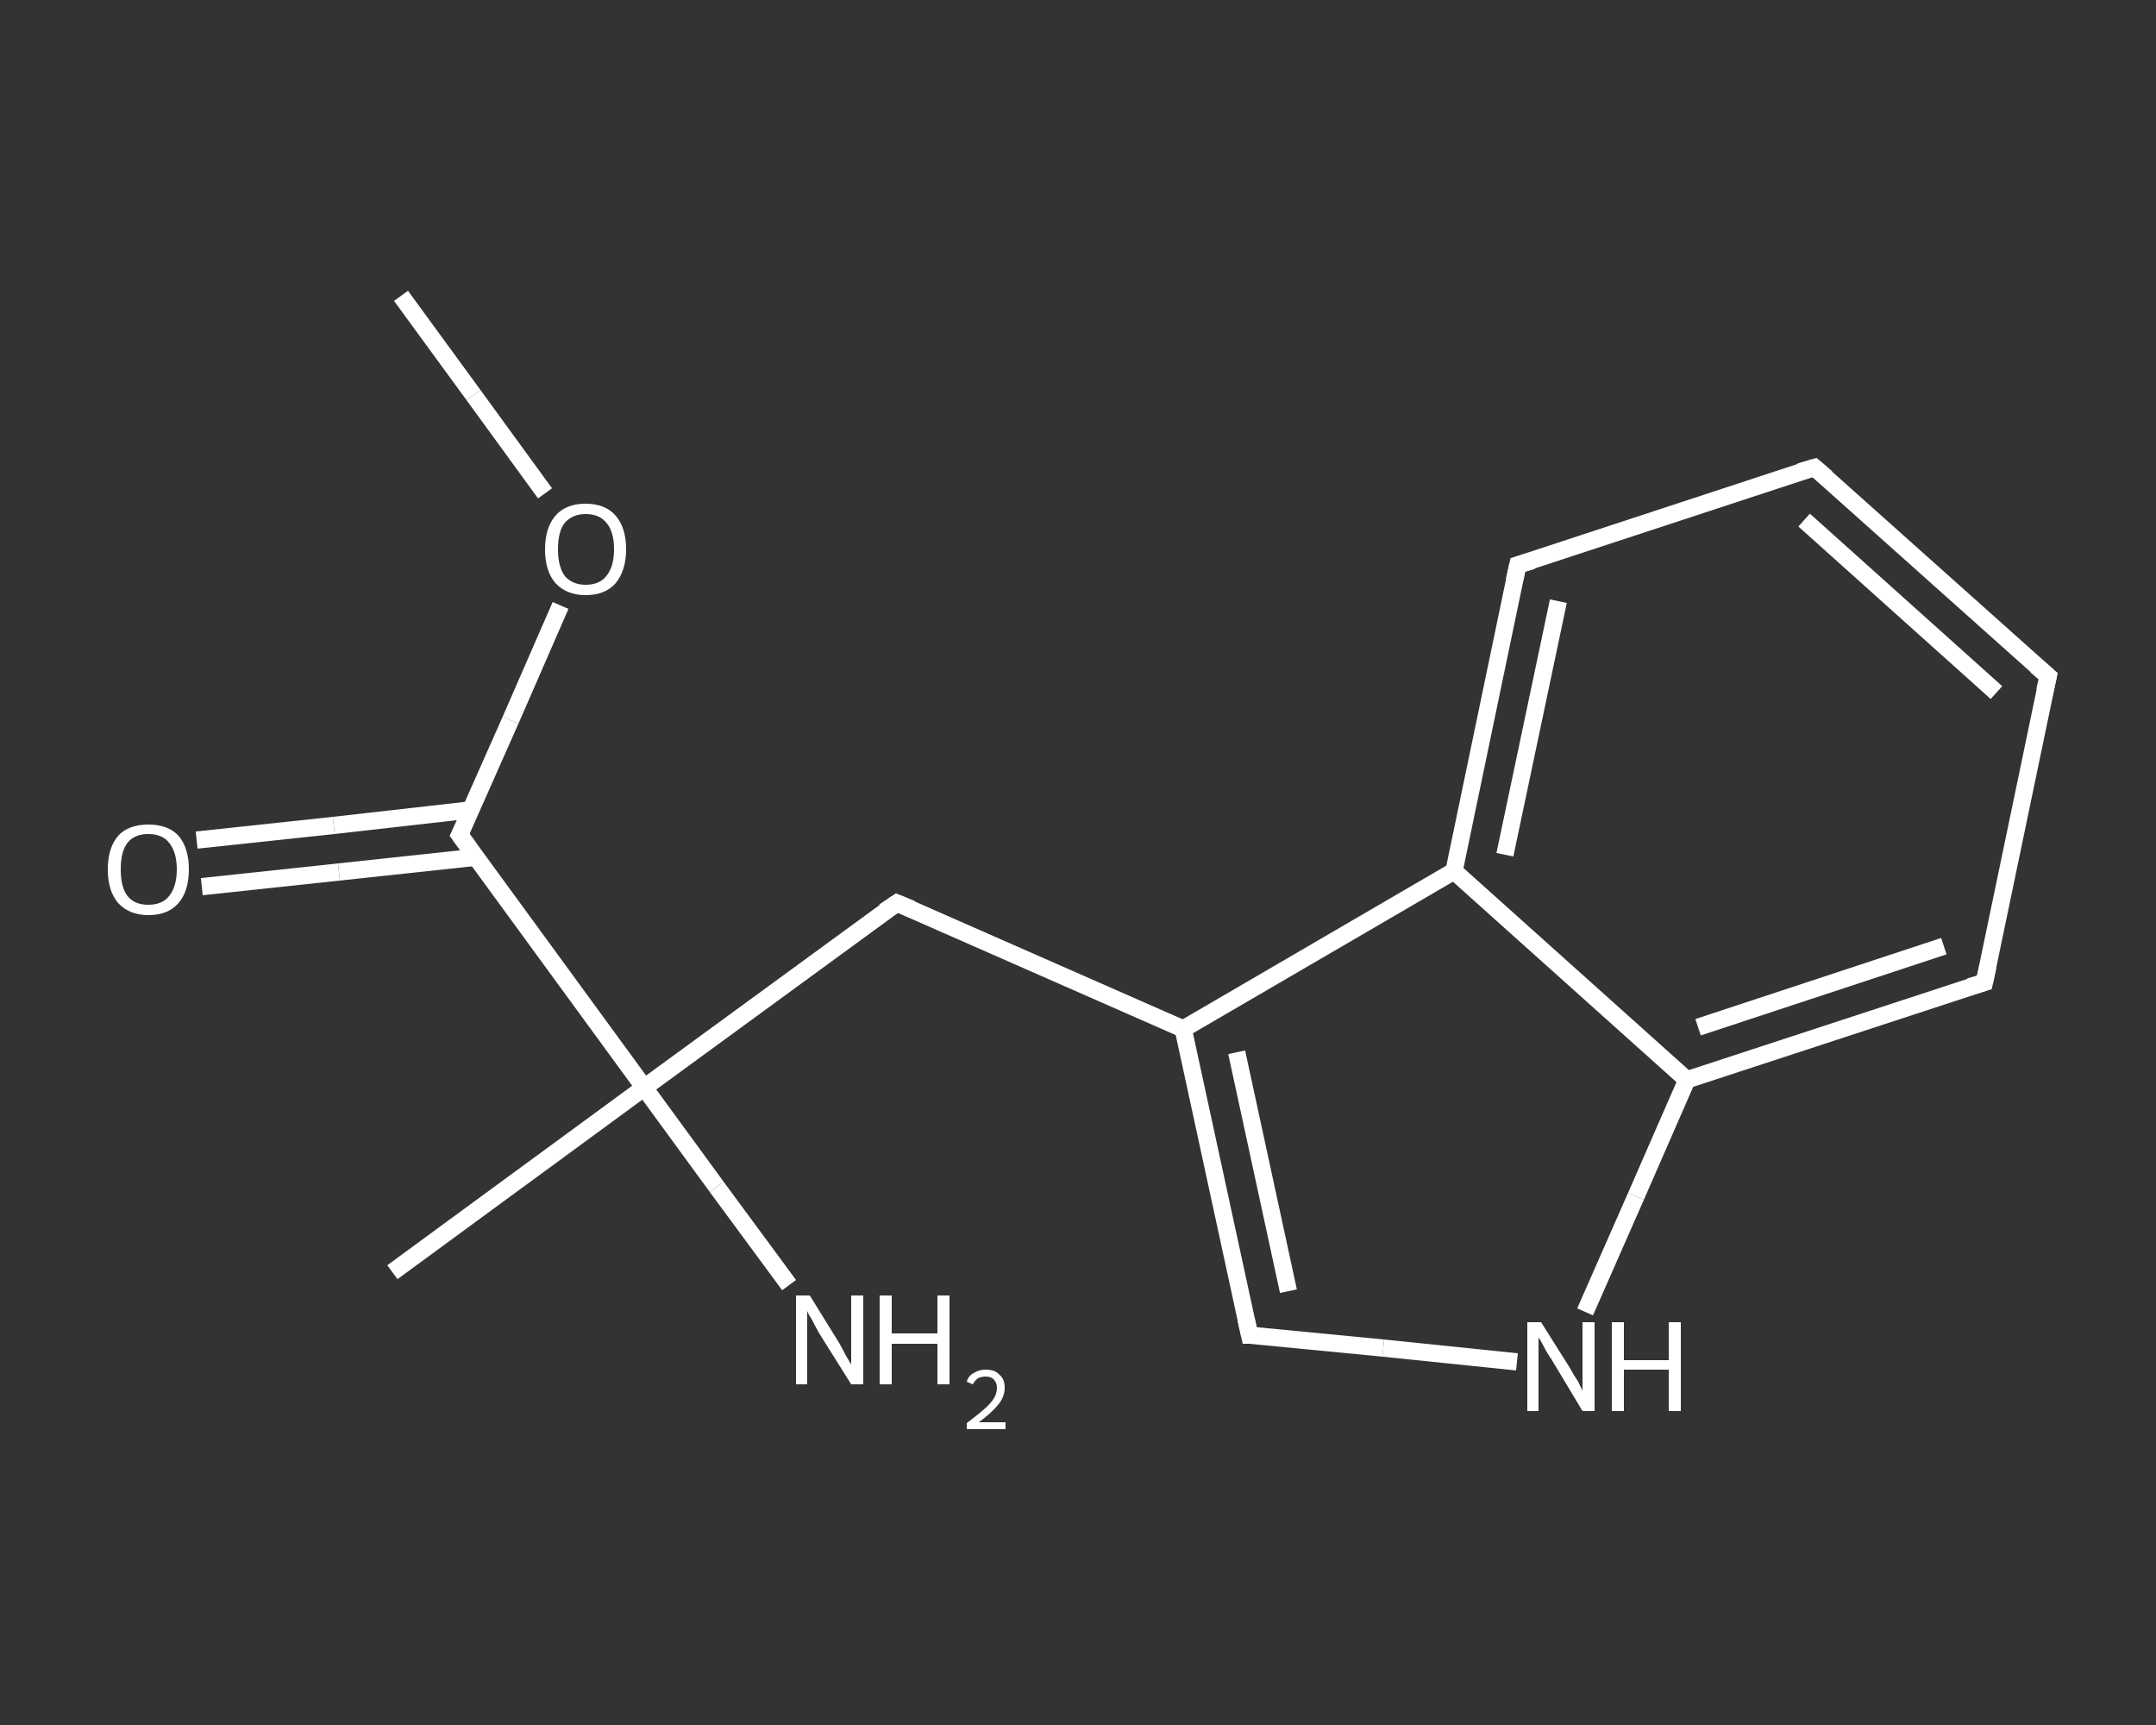 <?xml version='1.0' encoding='iso-8859-1'?>
<svg version='1.1' baseProfile='full'
              xmlns='http://www.w3.org/2000/svg'
                      xmlns:rdkit='http://www.rdkit.org/xml'
                      xmlns:xlink='http://www.w3.org/1999/xlink'
                  xml:space='preserve'
width='250px' height='200px' viewBox='0 0 250 200'>
<rect x="0" y="0" width="250" height="200" fill="#333333" stroke="none"/>
<!-- END OF HEADER -->
<rect style='opacity:1.0;fill:transparent;stroke:none' width='250.0' height='200.0' x='0.0' y='0.0'> </rect>
<path class='bond-0 atom-0 atom-1' d='M 46.5,34.3 L 54.9,45.8' style='fill:none;fill-rule:evenodd;stroke:#FFFFFF;stroke-width:2.0px;stroke-linecap:butt;stroke-linejoin:miter;stroke-opacity:1' />
<path class='bond-0 atom-0 atom-1' d='M 54.9,45.8 L 63.2,57.2' style='fill:none;fill-rule:evenodd;stroke:#FFFFFF;stroke-width:2.0px;stroke-linecap:butt;stroke-linejoin:miter;stroke-opacity:1' />
<path class='bond-1 atom-1 atom-2' d='M 65.0,70.2 L 59.2,83.5' style='fill:none;fill-rule:evenodd;stroke:#FFFFFF;stroke-width:2.0px;stroke-linecap:butt;stroke-linejoin:miter;stroke-opacity:1' />
<path class='bond-1 atom-1 atom-2' d='M 59.2,83.5 L 53.3,96.8' style='fill:none;fill-rule:evenodd;stroke:#FFFFFF;stroke-width:2.0px;stroke-linecap:butt;stroke-linejoin:miter;stroke-opacity:1' />
<path class='bond-2 atom-2 atom-3' d='M 54.6,93.9 L 38.7,95.7' style='fill:none;fill-rule:evenodd;stroke:#FFFFFF;stroke-width:2.0px;stroke-linecap:butt;stroke-linejoin:miter;stroke-opacity:1' />
<path class='bond-2 atom-2 atom-3' d='M 38.7,95.7 L 22.8,97.4' style='fill:none;fill-rule:evenodd;stroke:#FFFFFF;stroke-width:2.0px;stroke-linecap:butt;stroke-linejoin:miter;stroke-opacity:1' />
<path class='bond-2 atom-2 atom-3' d='M 55.1,99.4 L 39.3,101.1' style='fill:none;fill-rule:evenodd;stroke:#FFFFFF;stroke-width:2.0px;stroke-linecap:butt;stroke-linejoin:miter;stroke-opacity:1' />
<path class='bond-2 atom-2 atom-3' d='M 39.3,101.1 L 23.4,102.8' style='fill:none;fill-rule:evenodd;stroke:#FFFFFF;stroke-width:2.0px;stroke-linecap:butt;stroke-linejoin:miter;stroke-opacity:1' />
<path class='bond-3 atom-2 atom-4' d='M 53.3,96.8 L 74.7,126.1' style='fill:none;fill-rule:evenodd;stroke:#FFFFFF;stroke-width:2.0px;stroke-linecap:butt;stroke-linejoin:miter;stroke-opacity:1' />
<path class='bond-4 atom-4 atom-5' d='M 74.7,126.1 L 45.5,147.5' style='fill:none;fill-rule:evenodd;stroke:#FFFFFF;stroke-width:2.0px;stroke-linecap:butt;stroke-linejoin:miter;stroke-opacity:1' />
<path class='bond-5 atom-4 atom-6' d='M 74.7,126.1 L 83.1,137.6' style='fill:none;fill-rule:evenodd;stroke:#FFFFFF;stroke-width:2.0px;stroke-linecap:butt;stroke-linejoin:miter;stroke-opacity:1' />
<path class='bond-5 atom-4 atom-6' d='M 83.1,137.6 L 91.5,149.0' style='fill:none;fill-rule:evenodd;stroke:#FFFFFF;stroke-width:2.0px;stroke-linecap:butt;stroke-linejoin:miter;stroke-opacity:1' />
<path class='bond-6 atom-4 atom-7' d='M 74.7,126.1 L 104.0,104.7' style='fill:none;fill-rule:evenodd;stroke:#FFFFFF;stroke-width:2.0px;stroke-linecap:butt;stroke-linejoin:miter;stroke-opacity:1' />
<path class='bond-7 atom-7 atom-8' d='M 104.0,104.7 L 137.2,119.3' style='fill:none;fill-rule:evenodd;stroke:#FFFFFF;stroke-width:2.0px;stroke-linecap:butt;stroke-linejoin:miter;stroke-opacity:1' />
<path class='bond-8 atom-8 atom-9' d='M 137.2,119.3 L 144.9,154.8' style='fill:none;fill-rule:evenodd;stroke:#FFFFFF;stroke-width:2.0px;stroke-linecap:butt;stroke-linejoin:miter;stroke-opacity:1' />
<path class='bond-8 atom-8 atom-9' d='M 143.4,122.0 L 149.4,149.7' style='fill:none;fill-rule:evenodd;stroke:#FFFFFF;stroke-width:2.0px;stroke-linecap:butt;stroke-linejoin:miter;stroke-opacity:1' />
<path class='bond-9 atom-9 atom-10' d='M 144.9,154.8 L 160.4,156.3' style='fill:none;fill-rule:evenodd;stroke:#FFFFFF;stroke-width:2.0px;stroke-linecap:butt;stroke-linejoin:miter;stroke-opacity:1' />
<path class='bond-9 atom-9 atom-10' d='M 160.4,156.3 L 175.9,157.9' style='fill:none;fill-rule:evenodd;stroke:#FFFFFF;stroke-width:2.0px;stroke-linecap:butt;stroke-linejoin:miter;stroke-opacity:1' />
<path class='bond-10 atom-10 atom-11' d='M 183.8,152.1 L 189.7,138.7' style='fill:none;fill-rule:evenodd;stroke:#FFFFFF;stroke-width:2.0px;stroke-linecap:butt;stroke-linejoin:miter;stroke-opacity:1' />
<path class='bond-10 atom-10 atom-11' d='M 189.7,138.7 L 195.6,125.2' style='fill:none;fill-rule:evenodd;stroke:#FFFFFF;stroke-width:2.0px;stroke-linecap:butt;stroke-linejoin:miter;stroke-opacity:1' />
<path class='bond-11 atom-11 atom-12' d='M 195.6,125.2 L 230.1,113.9' style='fill:none;fill-rule:evenodd;stroke:#FFFFFF;stroke-width:2.0px;stroke-linecap:butt;stroke-linejoin:miter;stroke-opacity:1' />
<path class='bond-11 atom-11 atom-12' d='M 196.9,119.1 L 225.4,109.7' style='fill:none;fill-rule:evenodd;stroke:#FFFFFF;stroke-width:2.0px;stroke-linecap:butt;stroke-linejoin:miter;stroke-opacity:1' />
<path class='bond-12 atom-12 atom-13' d='M 230.1,113.9 L 237.5,78.4' style='fill:none;fill-rule:evenodd;stroke:#FFFFFF;stroke-width:2.0px;stroke-linecap:butt;stroke-linejoin:miter;stroke-opacity:1' />
<path class='bond-13 atom-13 atom-14' d='M 237.5,78.4 L 210.4,54.2' style='fill:none;fill-rule:evenodd;stroke:#FFFFFF;stroke-width:2.0px;stroke-linecap:butt;stroke-linejoin:miter;stroke-opacity:1' />
<path class='bond-13 atom-13 atom-14' d='M 231.5,80.3 L 209.2,60.3' style='fill:none;fill-rule:evenodd;stroke:#FFFFFF;stroke-width:2.0px;stroke-linecap:butt;stroke-linejoin:miter;stroke-opacity:1' />
<path class='bond-14 atom-14 atom-15' d='M 210.4,54.2 L 176.0,65.5' style='fill:none;fill-rule:evenodd;stroke:#FFFFFF;stroke-width:2.0px;stroke-linecap:butt;stroke-linejoin:miter;stroke-opacity:1' />
<path class='bond-15 atom-15 atom-16' d='M 176.0,65.5 L 168.6,101.0' style='fill:none;fill-rule:evenodd;stroke:#FFFFFF;stroke-width:2.0px;stroke-linecap:butt;stroke-linejoin:miter;stroke-opacity:1' />
<path class='bond-15 atom-15 atom-16' d='M 180.7,69.7 L 174.5,99.1' style='fill:none;fill-rule:evenodd;stroke:#FFFFFF;stroke-width:2.0px;stroke-linecap:butt;stroke-linejoin:miter;stroke-opacity:1' />
<path class='bond-16 atom-16 atom-8' d='M 168.6,101.0 L 137.2,119.3' style='fill:none;fill-rule:evenodd;stroke:#FFFFFF;stroke-width:2.0px;stroke-linecap:butt;stroke-linejoin:miter;stroke-opacity:1' />
<path class='bond-17 atom-16 atom-11' d='M 168.6,101.0 L 195.6,125.2' style='fill:none;fill-rule:evenodd;stroke:#FFFFFF;stroke-width:2.0px;stroke-linecap:butt;stroke-linejoin:miter;stroke-opacity:1' />
<path d='M 53.6,96.2 L 53.3,96.8 L 54.4,98.3' style='fill:none;stroke:#FFFFFF;stroke-width:2.0px;stroke-linecap:butt;stroke-linejoin:miter;stroke-opacity:1;' />
<path d='M 102.5,105.7 L 104.0,104.7 L 105.7,105.4' style='fill:none;stroke:#FFFFFF;stroke-width:2.0px;stroke-linecap:butt;stroke-linejoin:miter;stroke-opacity:1;' />
<path d='M 144.5,153.0 L 144.9,154.8 L 145.7,154.8' style='fill:none;stroke:#FFFFFF;stroke-width:2.0px;stroke-linecap:butt;stroke-linejoin:miter;stroke-opacity:1;' />
<path d='M 228.4,114.4 L 230.1,113.9 L 230.5,112.1' style='fill:none;stroke:#FFFFFF;stroke-width:2.0px;stroke-linecap:butt;stroke-linejoin:miter;stroke-opacity:1;' />
<path d='M 237.1,80.1 L 237.5,78.4 L 236.1,77.2' style='fill:none;stroke:#FFFFFF;stroke-width:2.0px;stroke-linecap:butt;stroke-linejoin:miter;stroke-opacity:1;' />
<path d='M 211.8,55.4 L 210.4,54.2 L 208.7,54.7' style='fill:none;stroke:#FFFFFF;stroke-width:2.0px;stroke-linecap:butt;stroke-linejoin:miter;stroke-opacity:1;' />
<path d='M 177.7,65.0 L 176.0,65.5 L 175.6,67.3' style='fill:none;stroke:#FFFFFF;stroke-width:2.0px;stroke-linecap:butt;stroke-linejoin:miter;stroke-opacity:1;' />
<path class='atom-1' d='M 63.2 63.7
Q 63.2 61.2, 64.4 59.8
Q 65.6 58.4, 67.9 58.4
Q 70.2 58.4, 71.4 59.8
Q 72.6 61.2, 72.6 63.7
Q 72.6 66.1, 71.4 67.6
Q 70.2 69.0, 67.9 69.0
Q 65.7 69.0, 64.4 67.6
Q 63.2 66.2, 63.2 63.7
M 67.9 67.8
Q 69.5 67.8, 70.3 66.8
Q 71.2 65.7, 71.2 63.7
Q 71.2 61.6, 70.3 60.6
Q 69.5 59.6, 67.9 59.6
Q 66.4 59.6, 65.5 60.6
Q 64.7 61.6, 64.7 63.7
Q 64.7 65.7, 65.5 66.8
Q 66.4 67.8, 67.9 67.8
' fill='#FFFFFF'/>
<path class='atom-3' d='M 12.5 100.8
Q 12.5 98.3, 13.7 96.9
Q 14.9 95.6, 17.2 95.6
Q 19.5 95.6, 20.7 96.9
Q 21.9 98.3, 21.9 100.8
Q 21.9 103.3, 20.7 104.7
Q 19.5 106.1, 17.2 106.1
Q 15.0 106.1, 13.7 104.7
Q 12.5 103.3, 12.5 100.8
M 17.2 104.9
Q 18.8 104.9, 19.6 103.9
Q 20.5 102.8, 20.5 100.8
Q 20.5 98.8, 19.6 97.7
Q 18.8 96.7, 17.2 96.7
Q 15.6 96.7, 14.8 97.7
Q 14.0 98.7, 14.0 100.8
Q 14.0 102.9, 14.8 103.9
Q 15.6 104.9, 17.2 104.9
' fill='#FFFFFF'/>
<path class='atom-6' d='M 93.9 150.2
L 97.3 155.7
Q 97.6 156.2, 98.1 157.2
Q 98.7 158.2, 98.7 158.2
L 98.7 150.2
L 100.1 150.2
L 100.1 160.5
L 98.7 160.5
L 95.0 154.6
Q 94.6 153.9, 94.2 153.1
Q 93.7 152.3, 93.6 152.0
L 93.6 160.5
L 92.3 160.5
L 92.3 150.2
L 93.9 150.2
' fill='#FFFFFF'/>
<path class='atom-6' d='M 102.0 150.2
L 103.4 150.2
L 103.4 154.6
L 108.7 154.6
L 108.7 150.2
L 110.1 150.2
L 110.1 160.5
L 108.7 160.5
L 108.7 155.8
L 103.4 155.8
L 103.4 160.5
L 102.0 160.5
L 102.0 150.2
' fill='#FFFFFF'/>
<path class='atom-6' d='M 112.1 160.2
Q 112.3 159.5, 112.9 159.2
Q 113.5 158.8, 114.3 158.8
Q 115.4 158.8, 115.9 159.4
Q 116.5 159.9, 116.5 160.9
Q 116.5 161.9, 115.8 162.8
Q 115.0 163.8, 113.5 164.9
L 116.6 164.9
L 116.6 165.7
L 112.1 165.7
L 112.1 165.0
Q 113.3 164.1, 114.1 163.4
Q 114.8 162.8, 115.2 162.2
Q 115.6 161.6, 115.6 160.9
Q 115.6 160.3, 115.2 159.9
Q 114.9 159.6, 114.3 159.6
Q 113.8 159.6, 113.4 159.8
Q 113.1 160.0, 112.8 160.5
L 112.1 160.2
' fill='#FFFFFF'/>
<path class='atom-10' d='M 178.7 153.3
L 182.1 158.7
Q 182.4 159.3, 183.0 160.2
Q 183.5 161.2, 183.5 161.3
L 183.5 153.3
L 184.9 153.3
L 184.9 163.6
L 183.5 163.6
L 179.9 157.6
Q 179.4 156.9, 179.0 156.1
Q 178.6 155.3, 178.4 155.1
L 178.4 163.6
L 177.1 163.6
L 177.1 153.3
L 178.7 153.3
' fill='#FFFFFF'/>
<path class='atom-10' d='M 186.9 153.3
L 188.3 153.3
L 188.3 157.7
L 193.5 157.7
L 193.5 153.3
L 194.9 153.3
L 194.9 163.6
L 193.5 163.6
L 193.5 158.8
L 188.3 158.8
L 188.3 163.6
L 186.9 163.6
L 186.9 153.3
' fill='#FFFFFF'/>
</svg>
